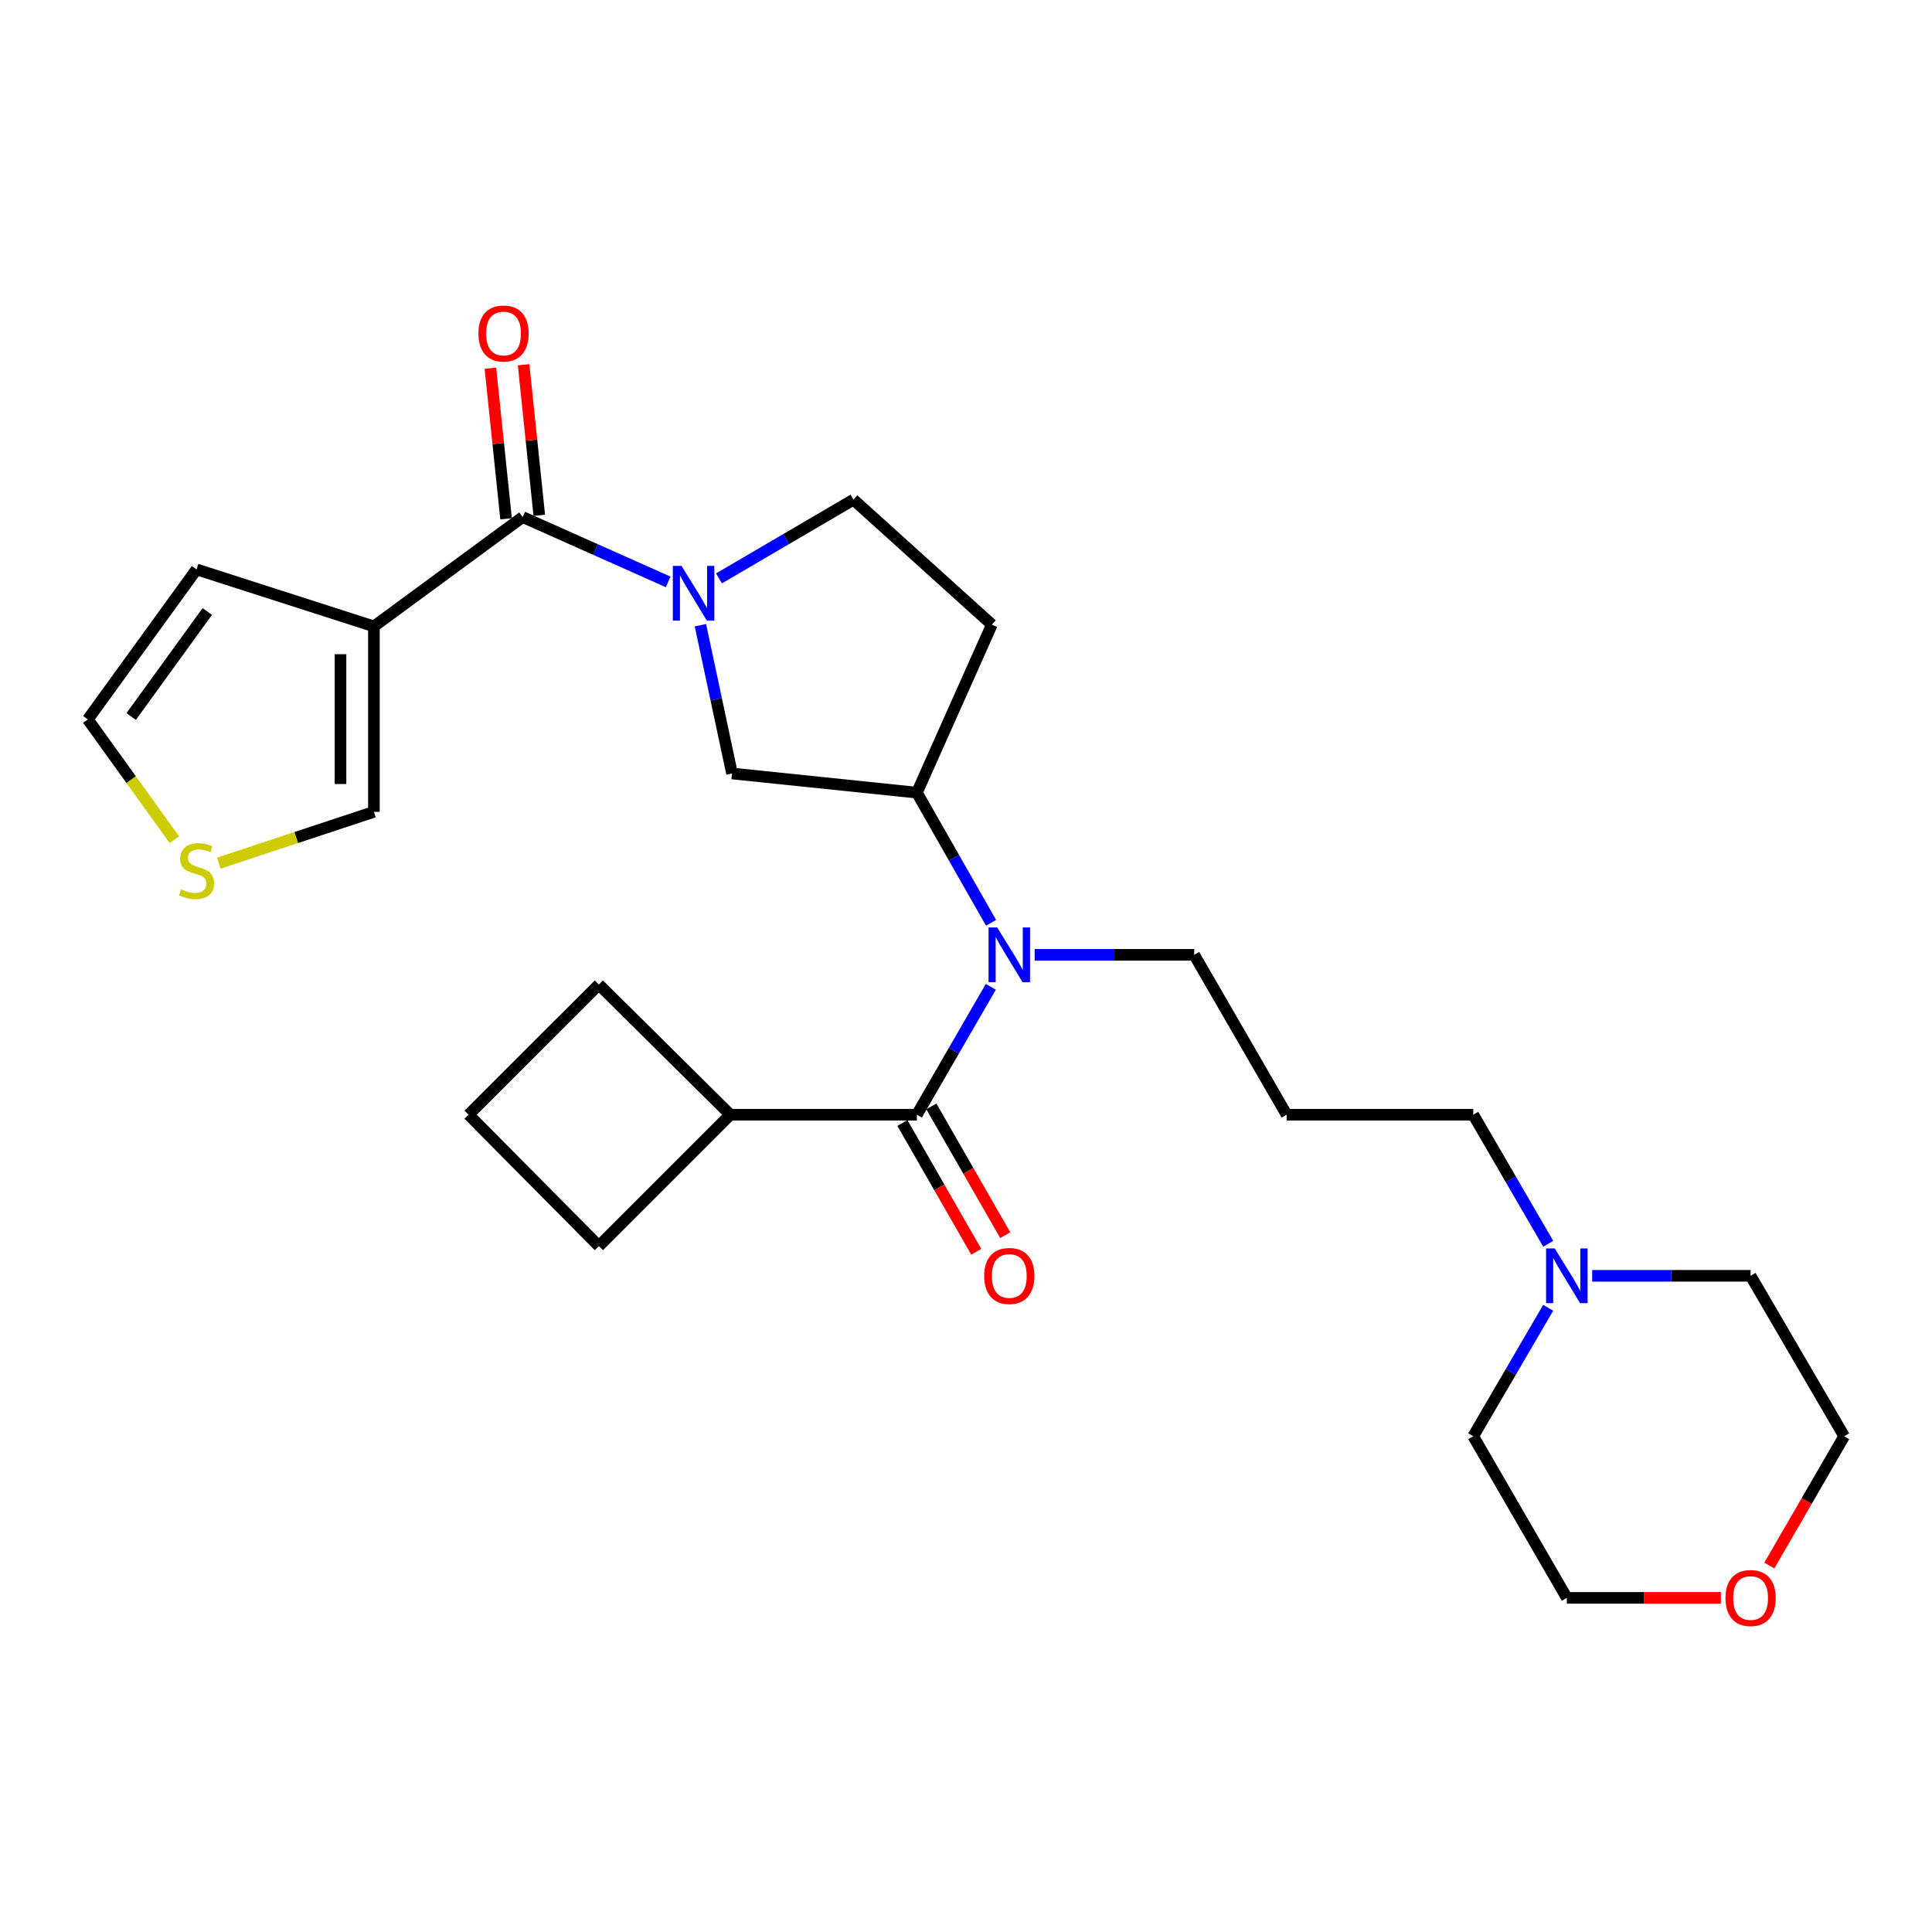 <?xml version='1.0' encoding='iso-8859-1'?>
<svg version='1.1' baseProfile='full'
              xmlns='http://www.w3.org/2000/svg'
                      xmlns:rdkit='http://www.rdkit.org/xml'
                      xmlns:xlink='http://www.w3.org/1999/xlink'
                  xml:space='preserve'
width='1000px' height='1000px' viewBox='0 0 1000 1000'>
<!-- END OF HEADER -->
<rect style='opacity:1.0;fill:#FFFFFF;stroke:none' width='1000' height='1000' x='0' y='0'> </rect>
<path class='bond-0' d='M 345.841,301.191 L 308.19,284.411' style='fill:none;fill-rule:evenodd;stroke:#0000FF;stroke-width:6px;stroke-linecap:butt;stroke-linejoin:miter;stroke-opacity:1' />
<path class='bond-0' d='M 308.19,284.411 L 270.538,267.63' style='fill:none;fill-rule:evenodd;stroke:#000000;stroke-width:6px;stroke-linecap:butt;stroke-linejoin:miter;stroke-opacity:1' />
<path class='bond-5' d='M 362.529,323.601 L 370.709,361.976' style='fill:none;fill-rule:evenodd;stroke:#0000FF;stroke-width:6px;stroke-linecap:butt;stroke-linejoin:miter;stroke-opacity:1' />
<path class='bond-5' d='M 370.709,361.976 L 378.888,400.351' style='fill:none;fill-rule:evenodd;stroke:#000000;stroke-width:6px;stroke-linecap:butt;stroke-linejoin:miter;stroke-opacity:1' />
<path class='bond-9' d='M 372.14,299.368 L 406.951,278.996' style='fill:none;fill-rule:evenodd;stroke:#0000FF;stroke-width:6px;stroke-linecap:butt;stroke-linejoin:miter;stroke-opacity:1' />
<path class='bond-9' d='M 406.951,278.996 L 441.763,258.623' style='fill:none;fill-rule:evenodd;stroke:#000000;stroke-width:6px;stroke-linecap:butt;stroke-linejoin:miter;stroke-opacity:1' />
<path class='bond-1' d='M 270.538,267.63 L 193.529,324.216' style='fill:none;fill-rule:evenodd;stroke:#000000;stroke-width:6px;stroke-linecap:butt;stroke-linejoin:miter;stroke-opacity:1' />
<path class='bond-13' d='M 279.133,266.734 L 275.072,227.765' style='fill:none;fill-rule:evenodd;stroke:#000000;stroke-width:6px;stroke-linecap:butt;stroke-linejoin:miter;stroke-opacity:1' />
<path class='bond-13' d='M 275.072,227.765 L 271.011,188.795' style='fill:none;fill-rule:evenodd;stroke:#FF0000;stroke-width:6px;stroke-linecap:butt;stroke-linejoin:miter;stroke-opacity:1' />
<path class='bond-13' d='M 261.943,268.526 L 257.882,229.556' style='fill:none;fill-rule:evenodd;stroke:#000000;stroke-width:6px;stroke-linecap:butt;stroke-linejoin:miter;stroke-opacity:1' />
<path class='bond-13' d='M 257.882,229.556 L 253.82,190.586' style='fill:none;fill-rule:evenodd;stroke:#FF0000;stroke-width:6px;stroke-linecap:butt;stroke-linejoin:miter;stroke-opacity:1' />
<path class='bond-7' d='M 193.529,324.216 L 193.529,420.208' style='fill:none;fill-rule:evenodd;stroke:#000000;stroke-width:6px;stroke-linecap:butt;stroke-linejoin:miter;stroke-opacity:1' />
<path class='bond-7' d='M 176.245,338.614 L 176.245,405.809' style='fill:none;fill-rule:evenodd;stroke:#000000;stroke-width:6px;stroke-linecap:butt;stroke-linejoin:miter;stroke-opacity:1' />
<path class='bond-11' d='M 193.529,324.216 L 101.733,294.727' style='fill:none;fill-rule:evenodd;stroke:#000000;stroke-width:6px;stroke-linecap:butt;stroke-linejoin:miter;stroke-opacity:1' />
<path class='bond-2' d='M 474.574,576.972 L 493.709,543.872' style='fill:none;fill-rule:evenodd;stroke:#000000;stroke-width:6px;stroke-linecap:butt;stroke-linejoin:miter;stroke-opacity:1' />
<path class='bond-2' d='M 493.709,543.872 L 512.844,510.771' style='fill:none;fill-rule:evenodd;stroke:#0000FF;stroke-width:6px;stroke-linecap:butt;stroke-linejoin:miter;stroke-opacity:1' />
<path class='bond-12' d='M 467.078,581.273 L 486.199,614.603' style='fill:none;fill-rule:evenodd;stroke:#000000;stroke-width:6px;stroke-linecap:butt;stroke-linejoin:miter;stroke-opacity:1' />
<path class='bond-12' d='M 486.199,614.603 L 505.321,647.934' style='fill:none;fill-rule:evenodd;stroke:#FF0000;stroke-width:6px;stroke-linecap:butt;stroke-linejoin:miter;stroke-opacity:1' />
<path class='bond-12' d='M 482.07,572.672 L 501.191,606.003' style='fill:none;fill-rule:evenodd;stroke:#000000;stroke-width:6px;stroke-linecap:butt;stroke-linejoin:miter;stroke-opacity:1' />
<path class='bond-12' d='M 501.191,606.003 L 520.313,639.333' style='fill:none;fill-rule:evenodd;stroke:#FF0000;stroke-width:6px;stroke-linecap:butt;stroke-linejoin:miter;stroke-opacity:1' />
<path class='bond-15' d='M 474.574,576.972 L 377.986,576.972' style='fill:none;fill-rule:evenodd;stroke:#000000;stroke-width:6px;stroke-linecap:butt;stroke-linejoin:miter;stroke-opacity:1' />
<path class='bond-3' d='M 512.966,477.646 L 493.77,443.958' style='fill:none;fill-rule:evenodd;stroke:#0000FF;stroke-width:6px;stroke-linecap:butt;stroke-linejoin:miter;stroke-opacity:1' />
<path class='bond-3' d='M 493.77,443.958 L 474.574,410.27' style='fill:none;fill-rule:evenodd;stroke:#000000;stroke-width:6px;stroke-linecap:butt;stroke-linejoin:miter;stroke-opacity:1' />
<path class='bond-18' d='M 535.544,494.221 L 576.835,494.221' style='fill:none;fill-rule:evenodd;stroke:#0000FF;stroke-width:6px;stroke-linecap:butt;stroke-linejoin:miter;stroke-opacity:1' />
<path class='bond-18' d='M 576.835,494.221 L 618.125,494.221' style='fill:none;fill-rule:evenodd;stroke:#000000;stroke-width:6px;stroke-linecap:butt;stroke-linejoin:miter;stroke-opacity:1' />
<path class='bond-4' d='M 474.574,410.27 L 378.888,400.351' style='fill:none;fill-rule:evenodd;stroke:#000000;stroke-width:6px;stroke-linecap:butt;stroke-linejoin:miter;stroke-opacity:1' />
<path class='bond-27' d='M 474.574,410.27 L 513.385,323.313' style='fill:none;fill-rule:evenodd;stroke:#000000;stroke-width:6px;stroke-linecap:butt;stroke-linejoin:miter;stroke-opacity:1' />
<path class='bond-6' d='M 113.23,446.776 L 153.379,433.492' style='fill:none;fill-rule:evenodd;stroke:#CCCC00;stroke-width:6px;stroke-linecap:butt;stroke-linejoin:miter;stroke-opacity:1' />
<path class='bond-6' d='M 153.379,433.492 L 193.529,420.208' style='fill:none;fill-rule:evenodd;stroke:#000000;stroke-width:6px;stroke-linecap:butt;stroke-linejoin:miter;stroke-opacity:1' />
<path class='bond-28' d='M 90.244,434.614 L 67.849,403.492' style='fill:none;fill-rule:evenodd;stroke:#CCCC00;stroke-width:6px;stroke-linecap:butt;stroke-linejoin:miter;stroke-opacity:1' />
<path class='bond-28' d='M 67.849,403.492 L 45.455,372.37' style='fill:none;fill-rule:evenodd;stroke:#000000;stroke-width:6px;stroke-linecap:butt;stroke-linejoin:miter;stroke-opacity:1' />
<path class='bond-8' d='M 513.385,323.313 L 441.763,258.623' style='fill:none;fill-rule:evenodd;stroke:#000000;stroke-width:6px;stroke-linecap:butt;stroke-linejoin:miter;stroke-opacity:1' />
<path class='bond-10' d='M 801.367,643.786 L 781.959,610.379' style='fill:none;fill-rule:evenodd;stroke:#0000FF;stroke-width:6px;stroke-linecap:butt;stroke-linejoin:miter;stroke-opacity:1' />
<path class='bond-10' d='M 781.959,610.379 L 762.551,576.972' style='fill:none;fill-rule:evenodd;stroke:#000000;stroke-width:6px;stroke-linecap:butt;stroke-linejoin:miter;stroke-opacity:1' />
<path class='bond-20' d='M 824.111,660.357 L 865.107,660.357' style='fill:none;fill-rule:evenodd;stroke:#0000FF;stroke-width:6px;stroke-linecap:butt;stroke-linejoin:miter;stroke-opacity:1' />
<path class='bond-20' d='M 865.107,660.357 L 906.103,660.357' style='fill:none;fill-rule:evenodd;stroke:#000000;stroke-width:6px;stroke-linecap:butt;stroke-linejoin:miter;stroke-opacity:1' />
<path class='bond-21' d='M 801.331,676.921 L 781.941,710.158' style='fill:none;fill-rule:evenodd;stroke:#0000FF;stroke-width:6px;stroke-linecap:butt;stroke-linejoin:miter;stroke-opacity:1' />
<path class='bond-21' d='M 781.941,710.158 L 762.551,743.396' style='fill:none;fill-rule:evenodd;stroke:#000000;stroke-width:6px;stroke-linecap:butt;stroke-linejoin:miter;stroke-opacity:1' />
<path class='bond-14' d='M 101.733,294.727 L 45.455,372.37' style='fill:none;fill-rule:evenodd;stroke:#000000;stroke-width:6px;stroke-linecap:butt;stroke-linejoin:miter;stroke-opacity:1' />
<path class='bond-14' d='M 107.285,316.517 L 67.891,370.867' style='fill:none;fill-rule:evenodd;stroke:#000000;stroke-width:6px;stroke-linecap:butt;stroke-linejoin:miter;stroke-opacity:1' />
<path class='bond-25' d='M 377.986,576.972 L 309.974,644.984' style='fill:none;fill-rule:evenodd;stroke:#000000;stroke-width:6px;stroke-linecap:butt;stroke-linejoin:miter;stroke-opacity:1' />
<path class='bond-26' d='M 377.986,576.972 L 309.974,509.585' style='fill:none;fill-rule:evenodd;stroke:#000000;stroke-width:6px;stroke-linecap:butt;stroke-linejoin:miter;stroke-opacity:1' />
<path class='bond-16' d='M 890.725,827.06 L 850.859,827.06' style='fill:none;fill-rule:evenodd;stroke:#FF0000;stroke-width:6px;stroke-linecap:butt;stroke-linejoin:miter;stroke-opacity:1' />
<path class='bond-16' d='M 850.859,827.06 L 810.994,827.06' style='fill:none;fill-rule:evenodd;stroke:#000000;stroke-width:6px;stroke-linecap:butt;stroke-linejoin:miter;stroke-opacity:1' />
<path class='bond-30' d='M 915.794,810.323 L 935.17,776.86' style='fill:none;fill-rule:evenodd;stroke:#FF0000;stroke-width:6px;stroke-linecap:butt;stroke-linejoin:miter;stroke-opacity:1' />
<path class='bond-30' d='M 935.17,776.86 L 954.545,743.396' style='fill:none;fill-rule:evenodd;stroke:#000000;stroke-width:6px;stroke-linecap:butt;stroke-linejoin:miter;stroke-opacity:1' />
<path class='bond-17' d='M 665.963,576.972 L 618.125,494.221' style='fill:none;fill-rule:evenodd;stroke:#000000;stroke-width:6px;stroke-linecap:butt;stroke-linejoin:miter;stroke-opacity:1' />
<path class='bond-19' d='M 665.963,576.972 L 762.551,576.972' style='fill:none;fill-rule:evenodd;stroke:#000000;stroke-width:6px;stroke-linecap:butt;stroke-linejoin:miter;stroke-opacity:1' />
<path class='bond-23' d='M 906.103,660.357 L 954.545,743.396' style='fill:none;fill-rule:evenodd;stroke:#000000;stroke-width:6px;stroke-linecap:butt;stroke-linejoin:miter;stroke-opacity:1' />
<path class='bond-24' d='M 762.551,743.396 L 810.994,827.06' style='fill:none;fill-rule:evenodd;stroke:#000000;stroke-width:6px;stroke-linecap:butt;stroke-linejoin:miter;stroke-opacity:1' />
<path class='bond-22' d='M 242.557,576.972 L 309.974,509.585' style='fill:none;fill-rule:evenodd;stroke:#000000;stroke-width:6px;stroke-linecap:butt;stroke-linejoin:miter;stroke-opacity:1' />
<path class='bond-29' d='M 242.557,576.972 L 309.974,644.984' style='fill:none;fill-rule:evenodd;stroke:#000000;stroke-width:6px;stroke-linecap:butt;stroke-linejoin:miter;stroke-opacity:1' />
<path  class='atom-0' d='M 352.742 292.897
L 362.022 307.897
Q 362.942 309.377, 364.422 312.057
Q 365.902 314.737, 365.982 314.897
L 365.982 292.897
L 369.742 292.897
L 369.742 321.217
L 365.862 321.217
L 355.902 304.817
Q 354.742 302.897, 353.502 300.697
Q 352.302 298.497, 351.942 297.817
L 351.942 321.217
L 348.262 321.217
L 348.262 292.897
L 352.742 292.897
' fill='#0000FF'/>
<path  class='atom-4' d='M 516.151 480.061
L 525.431 495.061
Q 526.351 496.541, 527.831 499.221
Q 529.311 501.901, 529.391 502.061
L 529.391 480.061
L 533.151 480.061
L 533.151 508.381
L 529.271 508.381
L 519.311 491.981
Q 518.151 490.061, 516.911 487.861
Q 515.711 485.661, 515.351 484.981
L 515.351 508.381
L 511.671 508.381
L 511.671 480.061
L 516.151 480.061
' fill='#0000FF'/>
<path  class='atom-7' d='M 93.733 460.3
Q 94.053 460.42, 95.373 460.98
Q 96.693 461.54, 98.133 461.9
Q 99.613 462.22, 101.053 462.22
Q 103.733 462.22, 105.293 460.94
Q 106.853 459.62, 106.853 457.34
Q 106.853 455.78, 106.053 454.82
Q 105.293 453.86, 104.093 453.34
Q 102.893 452.82, 100.893 452.22
Q 98.373 451.46, 96.853 450.74
Q 95.373 450.02, 94.293 448.5
Q 93.253 446.98, 93.253 444.42
Q 93.253 440.86, 95.653 438.66
Q 98.093 436.46, 102.893 436.46
Q 106.173 436.46, 109.893 438.02
L 108.973 441.1
Q 105.573 439.7, 103.013 439.7
Q 100.253 439.7, 98.733 440.86
Q 97.213 441.98, 97.253 443.94
Q 97.253 445.46, 98.013 446.38
Q 98.813 447.3, 99.933 447.82
Q 101.093 448.34, 103.013 448.94
Q 105.573 449.74, 107.093 450.54
Q 108.613 451.34, 109.693 452.98
Q 110.813 454.58, 110.813 457.34
Q 110.813 461.26, 108.173 463.38
Q 105.573 465.46, 101.213 465.46
Q 98.693 465.46, 96.773 464.9
Q 94.893 464.38, 92.653 463.46
L 93.733 460.3
' fill='#CCCC00'/>
<path  class='atom-11' d='M 804.734 646.197
L 814.014 661.197
Q 814.934 662.677, 816.414 665.357
Q 817.894 668.037, 817.974 668.197
L 817.974 646.197
L 821.734 646.197
L 821.734 674.517
L 817.854 674.517
L 807.894 658.117
Q 806.734 656.197, 805.494 653.997
Q 804.294 651.797, 803.934 651.117
L 803.934 674.517
L 800.254 674.517
L 800.254 646.197
L 804.734 646.197
' fill='#0000FF'/>
<path  class='atom-13' d='M 509.411 660.437
Q 509.411 653.637, 512.771 649.837
Q 516.131 646.037, 522.411 646.037
Q 528.691 646.037, 532.051 649.837
Q 535.411 653.637, 535.411 660.437
Q 535.411 667.317, 532.011 671.237
Q 528.611 675.117, 522.411 675.117
Q 516.171 675.117, 512.771 671.237
Q 509.411 667.357, 509.411 660.437
M 522.411 671.917
Q 526.731 671.917, 529.051 669.037
Q 531.411 666.117, 531.411 660.437
Q 531.411 654.877, 529.051 652.077
Q 526.731 649.237, 522.411 649.237
Q 518.091 649.237, 515.731 652.037
Q 513.411 654.837, 513.411 660.437
Q 513.411 666.157, 515.731 669.037
Q 518.091 671.917, 522.411 671.917
' fill='#FF0000'/>
<path  class='atom-14' d='M 247.629 172.62
Q 247.629 165.82, 250.989 162.02
Q 254.349 158.22, 260.629 158.22
Q 266.909 158.22, 270.269 162.02
Q 273.629 165.82, 273.629 172.62
Q 273.629 179.5, 270.229 183.42
Q 266.829 187.3, 260.629 187.3
Q 254.389 187.3, 250.989 183.42
Q 247.629 179.54, 247.629 172.62
M 260.629 184.1
Q 264.949 184.1, 267.269 181.22
Q 269.629 178.3, 269.629 172.62
Q 269.629 167.06, 267.269 164.26
Q 264.949 161.42, 260.629 161.42
Q 256.309 161.42, 253.949 164.22
Q 251.629 167.02, 251.629 172.62
Q 251.629 178.34, 253.949 181.22
Q 256.309 184.1, 260.629 184.1
' fill='#FF0000'/>
<path  class='atom-17' d='M 893.103 827.14
Q 893.103 820.34, 896.463 816.54
Q 899.823 812.74, 906.103 812.74
Q 912.383 812.74, 915.743 816.54
Q 919.103 820.34, 919.103 827.14
Q 919.103 834.02, 915.703 837.94
Q 912.303 841.82, 906.103 841.82
Q 899.863 841.82, 896.463 837.94
Q 893.103 834.06, 893.103 827.14
M 906.103 838.62
Q 910.423 838.62, 912.743 835.74
Q 915.103 832.82, 915.103 827.14
Q 915.103 821.58, 912.743 818.78
Q 910.423 815.94, 906.103 815.94
Q 901.783 815.94, 899.423 818.74
Q 897.103 821.54, 897.103 827.14
Q 897.103 832.86, 899.423 835.74
Q 901.783 838.62, 906.103 838.62
' fill='#FF0000'/>
</svg>
